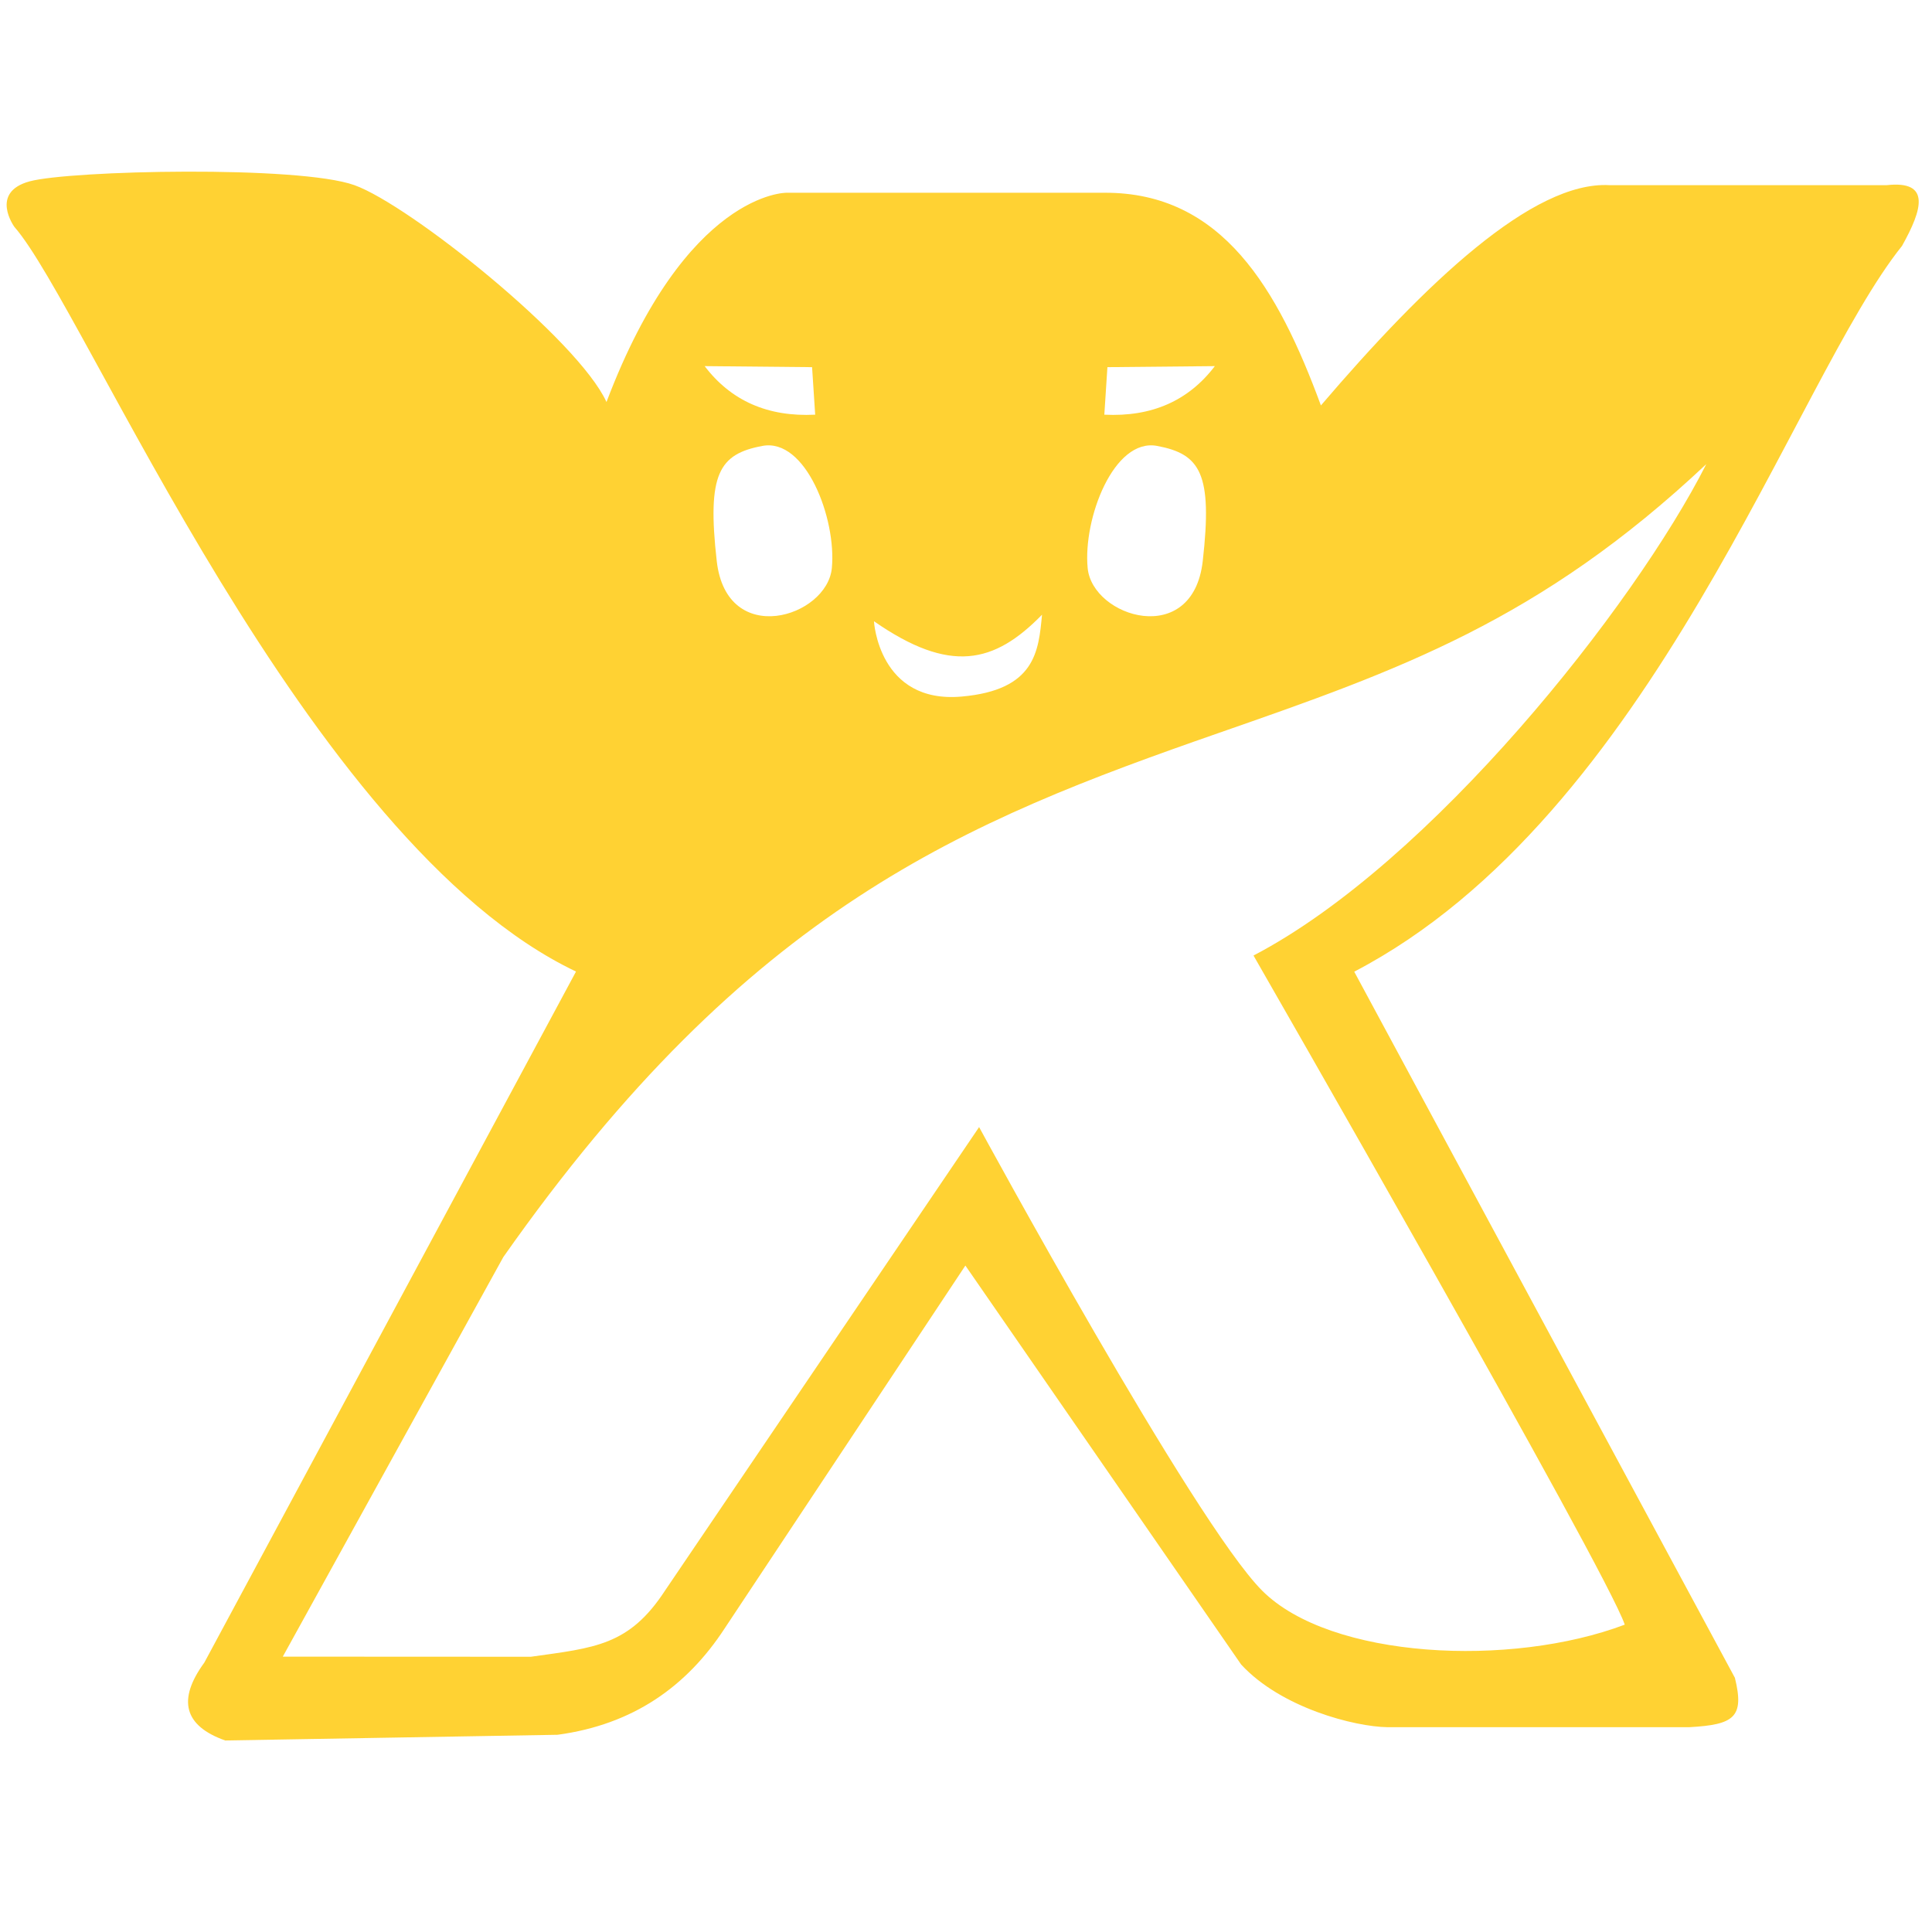 <svg width="97" height="96" viewBox="0 0 97 96" fill="none" xmlns="http://www.w3.org/2000/svg">
<g clip-path="url(#clip0_4010_4579)">
<path d="M95.494 12.347C96.53 10.498 96.941 9.052 94.731 9.296H80.811C76.962 9.08 71.57 14.212 66.319 20.355C64.161 14.496 61.357 9.651 55.45 9.677H39.491C39.491 9.677 34.457 9.601 30.45 20.183C29.016 17.051 20.584 10.3 17.799 9.297C15.013 8.294 3.516 8.553 1.487 9.105C-0.543 9.657 0.724 11.393 0.724 11.393C4.296 15.461 15.327 42.313 28.92 48.776L10.258 83.471C8.895 85.337 9.234 86.644 11.307 87.38L27.992 87.094C31.79 86.581 34.481 84.667 36.382 81.755L48.469 63.537L62.315 83.567C64.333 85.755 68.03 86.69 69.656 86.713H84.816C87.058 86.587 87.594 86.224 87.104 84.234L67.992 48.783C83.004 40.949 90.053 19.127 95.494 12.347ZM55.6 18.433L60.994 18.381C59.672 20.12 57.825 20.938 55.445 20.819L55.6 18.433ZM58.095 22.387C60.272 22.795 60.885 23.78 60.386 28.17C59.888 32.559 54.844 30.996 54.608 28.518C54.372 26.04 55.919 21.978 58.095 22.387ZM52.317 30.861C52.144 32.69 51.989 34.644 48.28 34.971C44.109 35.339 43.879 31.189 43.879 31.189C47.698 33.843 49.919 33.319 52.317 30.861ZM40.772 18.433L40.928 20.819C38.547 20.938 36.701 20.12 35.379 18.381L40.772 18.433ZM41.765 28.518C41.529 30.996 36.485 32.559 35.986 28.17C35.488 23.78 36.101 22.795 38.277 22.387C40.454 21.978 42.001 26.04 41.765 28.518ZM62.935 47.972C62.935 47.972 80.671 78.855 81.574 81.565C75.853 83.726 66.804 83.293 63.371 79.86C59.939 76.428 49.158 56.585 49.158 56.585L33.386 79.86C31.582 82.623 29.858 82.726 26.651 83.177L14.198 83.171L25.27 63.111C37.601 45.568 48.403 41.251 61.193 36.797C70.2 33.66 77.304 31.169 85.668 23.301C82.046 30.451 71.836 43.327 62.935 47.972Z" fill="#FFD233"/>
</g>
<defs>
<clipPath id="clip0_4010_4579">
<rect width="96" height="96" fill="white" transform="translate(0.333 -0.001)"/>
</clipPath>
</defs>
</svg>
